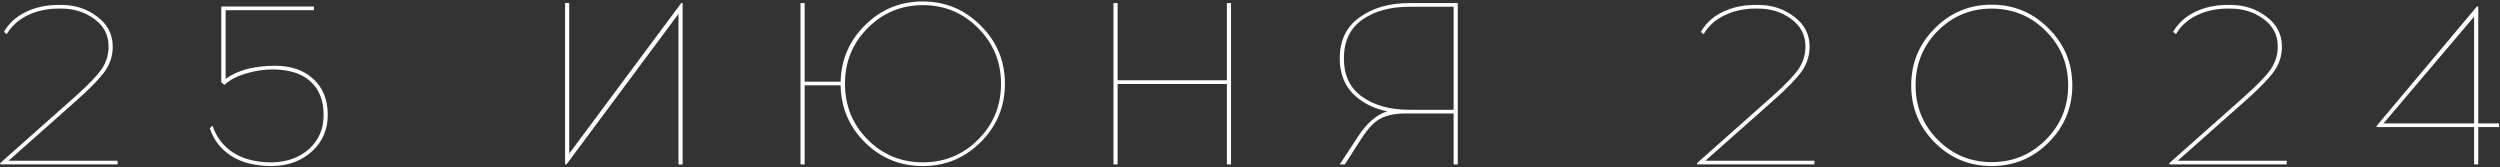 <?xml version="1.0" encoding="UTF-8"?> <svg xmlns="http://www.w3.org/2000/svg" width="1627" height="109" viewBox="0 0 1627 109" fill="none"><rect x="0" y="0" width="1627" height="109" fill="#333333" stroke="none"/><path d="M76.518 107H0.168V106.1L49.218 62.6C57.718 55 63.418 49.05 66.318 44.75C69.218 40.35 70.668 35.5 70.668 30.2C70.668 22.8 67.568 16.85 61.368 12.35C55.268 7.85 48.118 5.6 39.918 5.6H37.968C30.668 5.6 24.018 7.05 18.018 9.95C12.118 12.75 7.568 16.85 4.368 22.25L2.568 20.75C5.868 15.05 10.668 10.7 16.968 7.7C23.268 4.7 30.268 3.2 37.968 3.2H39.918C48.818 3.2 56.618 5.75 63.318 10.85C70.018 15.85 73.368 22.35 73.368 30.35C73.368 36.25 71.668 41.6 68.268 46.4C64.868 51.2 58.468 57.75 49.068 66.05L5.568 104.6H76.518V107ZM204.304 6.65H146.854V51.35C154.654 45.65 165.404 42.8 179.104 42.8C189.504 42.8 197.804 45.7 204.004 51.5C210.204 57.2 213.304 64.95 213.304 74.75C213.304 84.35 209.904 92.25 203.104 98.45C196.304 104.65 187.804 107.85 177.604 108.05H175.804C165.704 107.95 157.254 105.75 150.454 101.45C143.654 97.05 139.004 91.05 136.504 83.45L138.304 81.8C140.804 89.3 145.304 95.15 151.804 99.35C158.404 103.55 166.654 105.65 176.554 105.65H177.154C186.854 105.45 194.854 102.55 201.154 96.95C207.454 91.25 210.604 83.9 210.604 74.9C210.604 65.3 207.704 57.95 201.904 52.85C196.204 47.75 188.004 45.2 177.304 45.2C171.504 45.2 165.704 46.1 159.904 47.9C154.104 49.6 149.504 52.05 146.104 55.25L144.004 53.6V4.25H204.304V6.65ZM444.25 107H441.55V9.05L368.65 107H367.75V2H370.45V99.95L443.35 2H444.25V107ZM600.467 0.95C615.267 0.95 627.867 6.2 638.267 16.7C648.767 27.1 654.017 39.7 654.017 54.5C654.017 69.3 648.767 81.95 638.267 92.45C627.867 102.85 615.267 108.05 600.467 108.05C585.867 108.05 573.367 102.95 562.967 92.75C552.667 82.55 547.367 70.15 547.067 55.55H523.667V107H520.967V2H523.667V53.15H547.067C547.467 38.65 552.817 26.35 563.117 16.25C573.517 6.05 585.967 0.95 600.467 0.95ZM564.617 90.8C574.517 100.7 586.517 105.65 600.617 105.65C614.717 105.65 626.717 100.7 636.617 90.8C646.517 80.9 651.467 68.8 651.467 54.5C651.467 40.3 646.517 28.25 636.617 18.35C626.717 8.35 614.717 3.35 600.617 3.35C586.517 3.35 574.517 8.35 564.617 18.35C554.817 28.25 549.917 40.3 549.917 54.5C549.917 68.8 554.817 80.9 564.617 90.8ZM801.15 107H798.45V54.65H727.35V107H724.65V2H727.35V52.25H798.45V2H801.15V107ZM948.708 107H946.008V73.85H914.658C908.058 73.85 902.658 74.95 898.458 77.15C894.358 79.25 890.108 83.75 885.708 90.65L875.208 107H871.908L883.908 88.7C889.708 79.9 896.008 74.5 902.808 72.5C893.508 70.5 886.008 66.6 880.308 60.8C874.708 54.9 871.908 47.3 871.908 38C871.908 26.3 876.208 17.4 884.808 11.3C893.408 5.1 904.208 2 917.208 2H948.708V107ZM946.008 4.4H917.208C904.808 4.4 894.608 7.2 886.608 12.8C878.608 18.4 874.608 26.8 874.608 38C874.608 49.1 878.608 57.45 886.608 63.05C894.608 68.65 904.808 71.45 917.208 71.45H946.008V4.4ZM1180.83 107H1104.48V106.1L1153.53 62.6C1162.03 55 1167.73 49.05 1170.63 44.75C1173.53 40.35 1174.98 35.5 1174.98 30.2C1174.98 22.8 1171.88 16.85 1165.68 12.35C1159.58 7.85 1152.43 5.6 1144.23 5.6H1142.28C1134.98 5.6 1128.33 7.05 1122.33 9.95C1116.43 12.75 1111.88 16.85 1108.68 22.25L1106.88 20.75C1110.18 15.05 1114.98 10.7 1121.28 7.7C1127.58 4.7 1134.58 3.2 1142.28 3.2H1144.23C1153.13 3.2 1160.93 5.75 1167.63 10.85C1174.33 15.85 1177.68 22.35 1177.68 30.35C1177.68 36.25 1175.98 41.6 1172.58 46.4C1169.18 51.2 1162.78 57.75 1153.38 66.05L1109.88 104.6H1180.83V107ZM1259.11 18.5C1269.31 8.2 1281.66 3.05 1296.16 3.05C1310.66 3.05 1323.01 8.2 1333.21 18.5C1343.51 28.7 1348.66 41.05 1348.66 55.55C1348.66 70.05 1343.51 82.45 1333.21 92.75C1323.01 102.95 1310.66 108.05 1296.16 108.05C1281.66 108.05 1269.31 102.95 1259.11 92.75C1248.91 82.45 1243.81 70.05 1243.81 55.55C1243.81 41.05 1248.91 28.7 1259.11 18.5ZM1296.16 5.6C1282.46 5.6 1270.76 10.45 1261.06 20.15C1251.46 29.85 1246.66 41.65 1246.66 55.55C1246.66 69.45 1251.46 81.25 1261.06 90.95C1270.76 100.65 1282.46 105.5 1296.16 105.5C1309.96 105.5 1321.71 100.65 1331.41 90.95C1341.11 81.25 1345.96 69.45 1345.96 55.55C1345.96 41.65 1341.11 29.85 1331.41 20.15C1321.71 10.45 1309.96 5.6 1296.16 5.6ZM1488.22 107H1411.87V106.1L1460.92 62.6C1469.42 55 1475.12 49.05 1478.02 44.75C1480.92 40.35 1482.37 35.5 1482.37 30.2C1482.37 22.8 1479.27 16.85 1473.07 12.35C1466.97 7.85 1459.82 5.6 1451.62 5.6H1449.67C1442.37 5.6 1435.72 7.05 1429.72 9.95C1423.82 12.75 1419.27 16.85 1416.07 22.25L1414.27 20.75C1417.57 15.05 1422.37 10.7 1428.67 7.7C1434.97 4.7 1441.97 3.2 1449.67 3.2H1451.62C1460.52 3.2 1468.32 5.75 1475.02 10.85C1481.72 15.85 1485.07 22.35 1485.07 30.35C1485.07 36.25 1483.37 41.6 1479.97 46.4C1476.57 51.2 1470.17 57.75 1460.77 66.05L1417.27 104.6H1488.22V107ZM1612.85 82.7V107H1610.15V82.7H1546.7V81.95L1611.95 4.25H1612.85V80.3H1626.35V82.7H1612.85ZM1610.15 10.85L1551.2 80.3H1610.15V10.85Z" fill="white"></path></svg> 